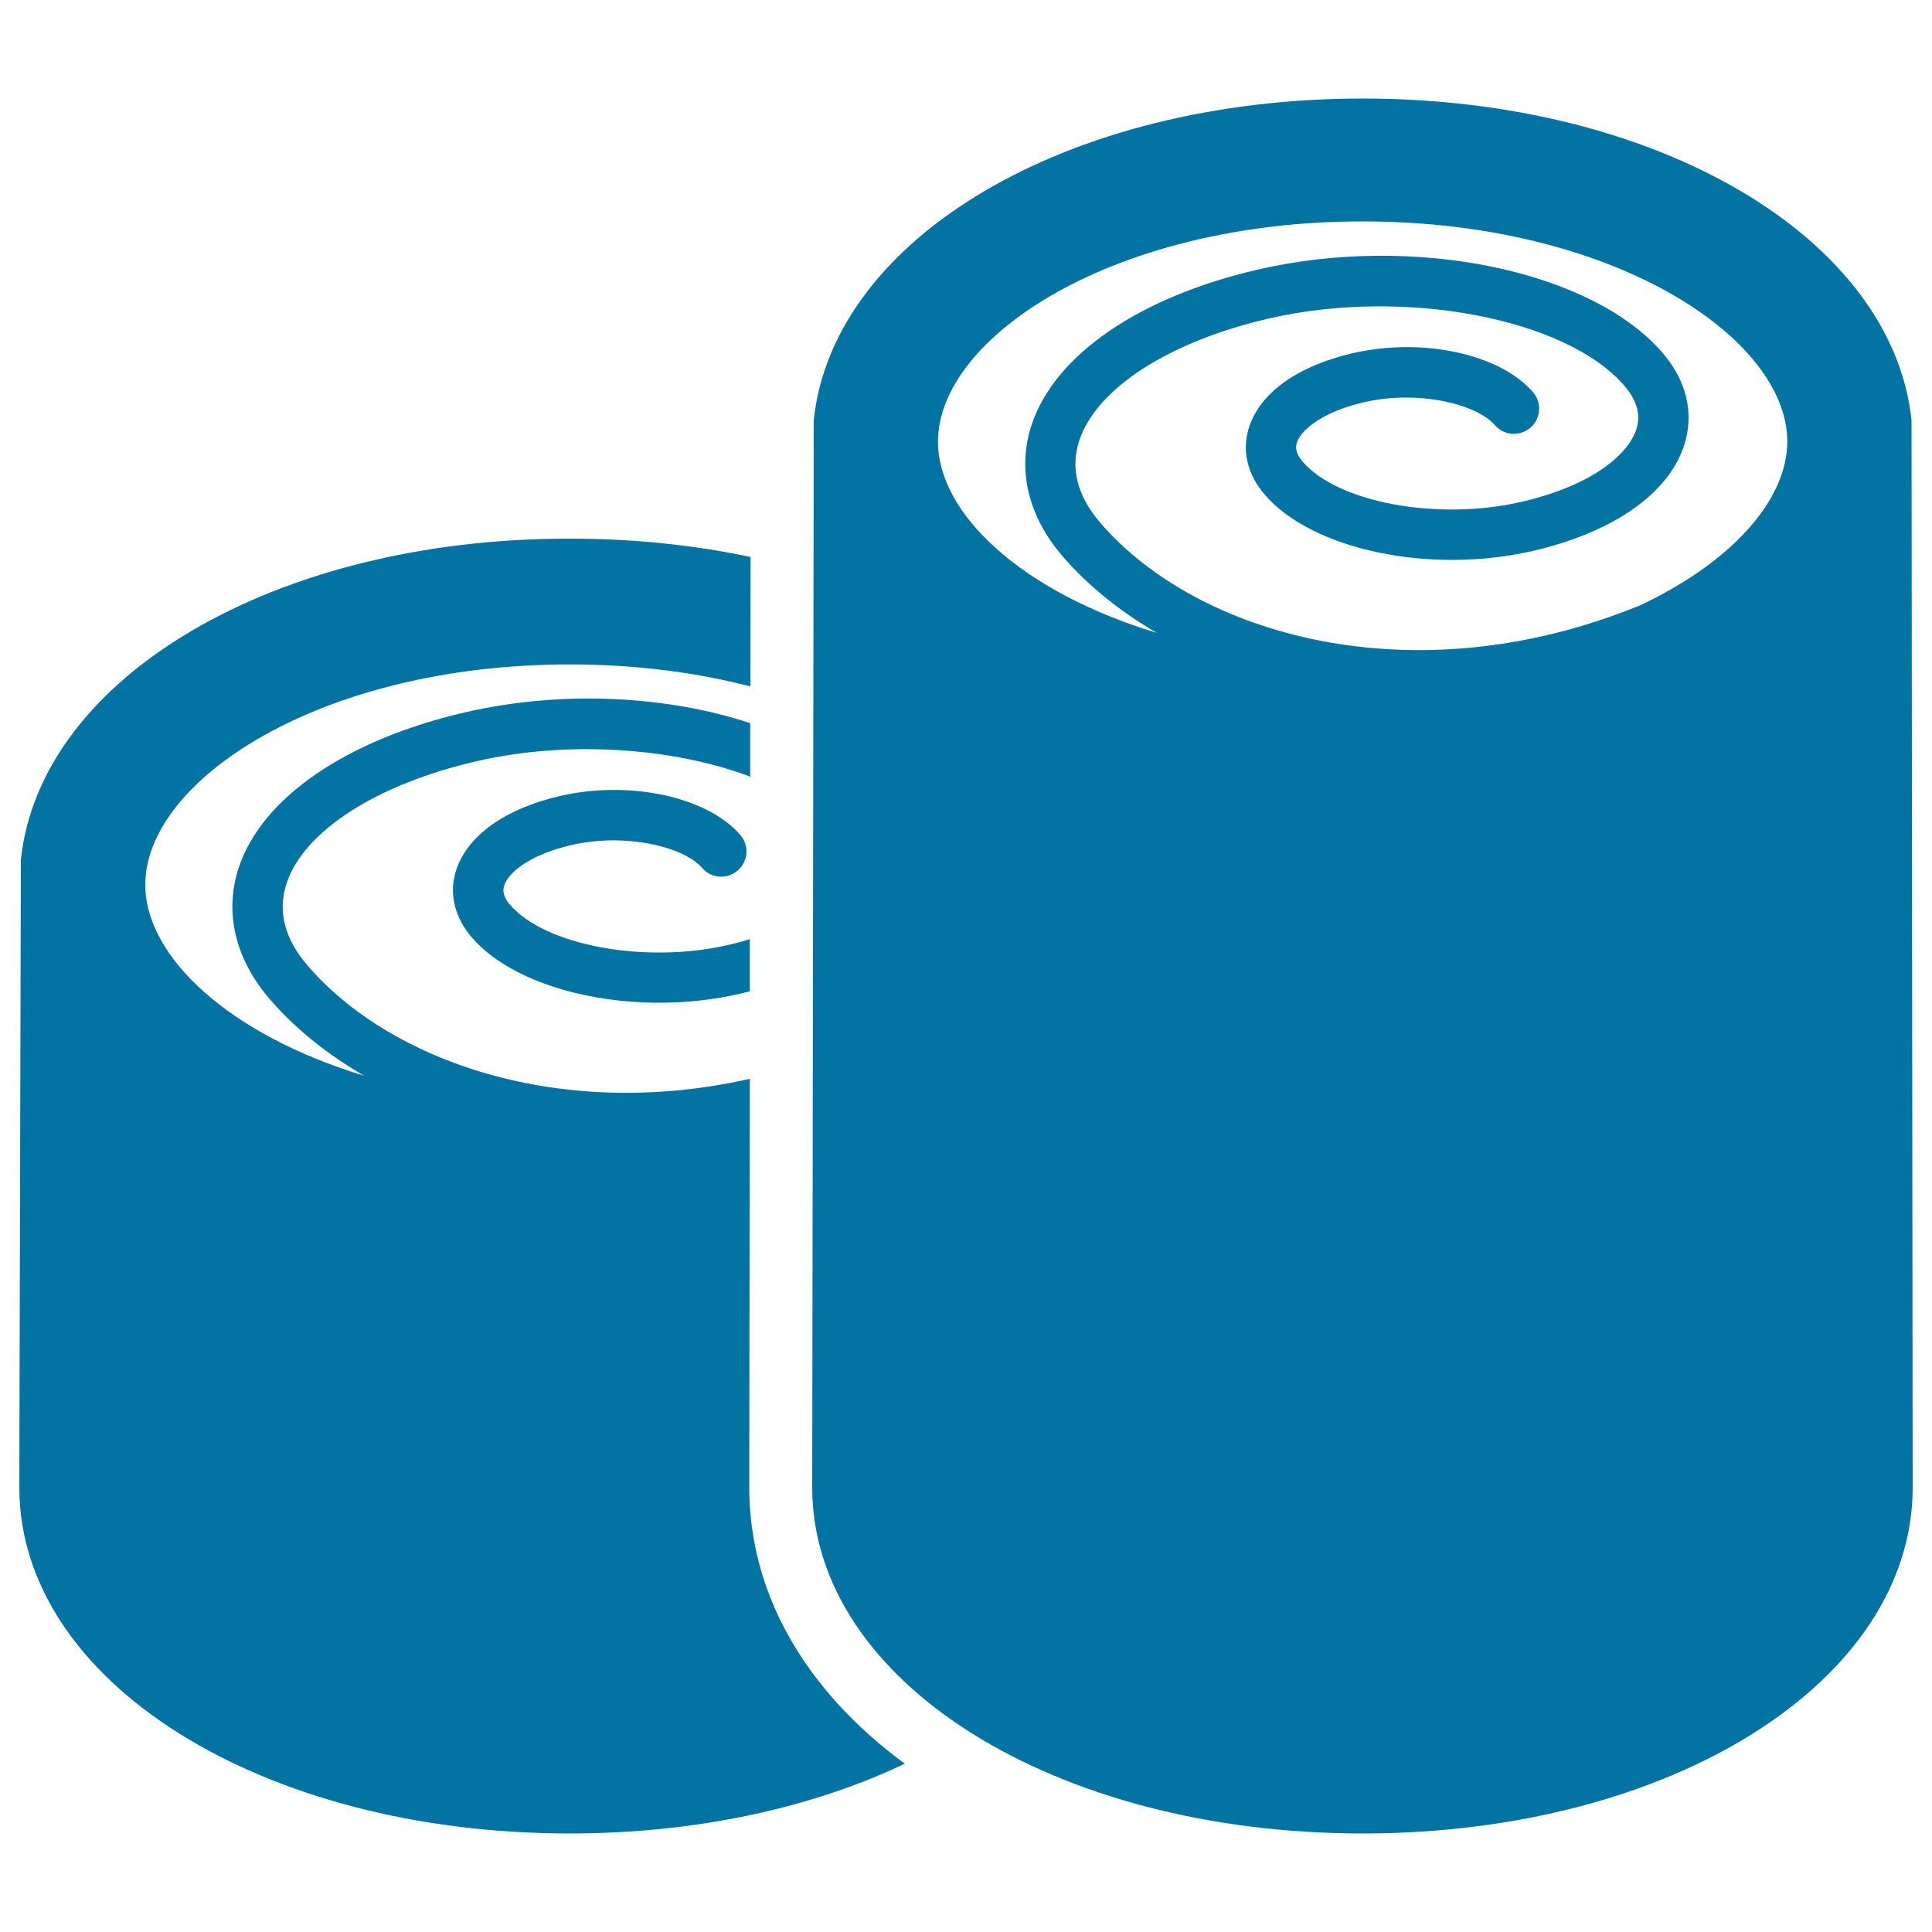 <svg xmlns="http://www.w3.org/2000/svg" viewBox="0 0 1000 1000" style="fill:#0273a2">
<title>Two Sushi Rolls SVG icon</title>
<g><path d="M387.8,769.8l0.3-211.4c-98.3,22.2-186.4-9.3-228.8-58.5c-12-13.9-15.7-28.3-11-42.6c8.9-27.1,46.6-51.4,98.4-63.3c47.7-11,102.3-6.9,141.6,8l0-27.7c-42.9-14.2-97.4-17.2-147.5-5.6c-61.6,14.2-105.4,44.3-117.3,80.6c-7.5,22.9-1.8,47,16,67.7c12.9,15,29.5,28.5,49,39.8c-69.9-21.2-113.3-61.5-113.3-98.9c0-53.9,90.3-114,219.8-114c34.2,0,65.7,4.2,93.4,11.4l0.1-67c-29.2-6.2-60.6-9.5-93.5-9.5C142,278.6,20.8,350.7,10.8,445L10,768.3c0,0,0,0.1,0,0.1l0,1.5C10,870.3,135.1,949,294.9,949c65.8,0,125.7-13.4,173.4-36.1C416.2,874.5,387.8,824.3,387.8,769.8z"/><path d="M295.7,437.4c28.3-6.5,58.4,1,67.7,11.8c4.7,5.5,12.9,6.1,18.4,1.4c5.5-4.7,6.1-12.9,1.4-18.4c-17.1-19.8-57.2-28.5-93.3-20.2c-28.3,6.5-47.8,20.4-53.7,38.1c-4,12-1.1,24.5,8,35.1c24.6,28.6,85.5,41.4,138.6,29.2c1.8-0.4,3.5-0.9,5.3-1.3l0-27c-3.5,1.1-7.2,2.1-11.1,3c-43,9.9-94.8,0.4-113-20.8c-4.6-5.3-3.4-8.7-3-10C263.2,451.3,274.9,442.2,295.7,437.4z"/><path d="M989.4,217.4C979.3,123.1,858.2,51,705.3,51c-152.9,0-274.1,72.1-284.1,166.4l-0.8,552.5c0,100.4,125.1,179.1,284.9,179.1S990,870.3,990,769.9L989.4,217.4z M848.1,313.7c-0.1,0.1-0.3,0.1-0.4,0.1c-117.3,47.5-228.7,14.3-278.1-43.1c-12-13.9-15.7-28.3-11-42.6c8.9-27.1,46.6-51.4,98.4-63.3c69.6-16,153.8-0.1,183.8,34.9c6.6,7.7,8.6,15.1,6.1,22.7c-4.1,12.4-21.9,28.7-59.6,37.4c-43,9.9-94.8,0.4-113-20.8c-4.6-5.3-3.4-8.7-3-10c2.3-6.9,13.9-16,34.7-20.8c28.3-6.5,58.4,1,67.7,11.8c4.7,5.5,12.9,6.1,18.4,1.4c5.5-4.7,6.1-12.9,1.4-18.4c-17.1-19.8-57.2-28.5-93.3-20.2c-28.3,6.5-47.8,20.4-53.6,38.1c-4,12-1.1,24.5,8,35.1c24.6,28.6,85.5,41.4,138.6,29.2c41.6-9.6,70.3-29.5,78.5-54.7c5.3-16.3,1.4-33.3-11.1-47.8c-36.8-42.8-128.8-61.8-209.4-43.2c-61.6,14.2-105.4,44.3-117.3,80.6c-7.5,22.9-1.8,47,16,67.7c12.9,15,29.5,28.5,48.9,39.8c-69.9-21.2-113.3-61.6-113.3-99c0-53.9,90.3-114,219.8-114c129.5,0,219.8,60.1,219.8,114C925,258.9,896.3,291.2,848.1,313.7z"/></g>
</svg>